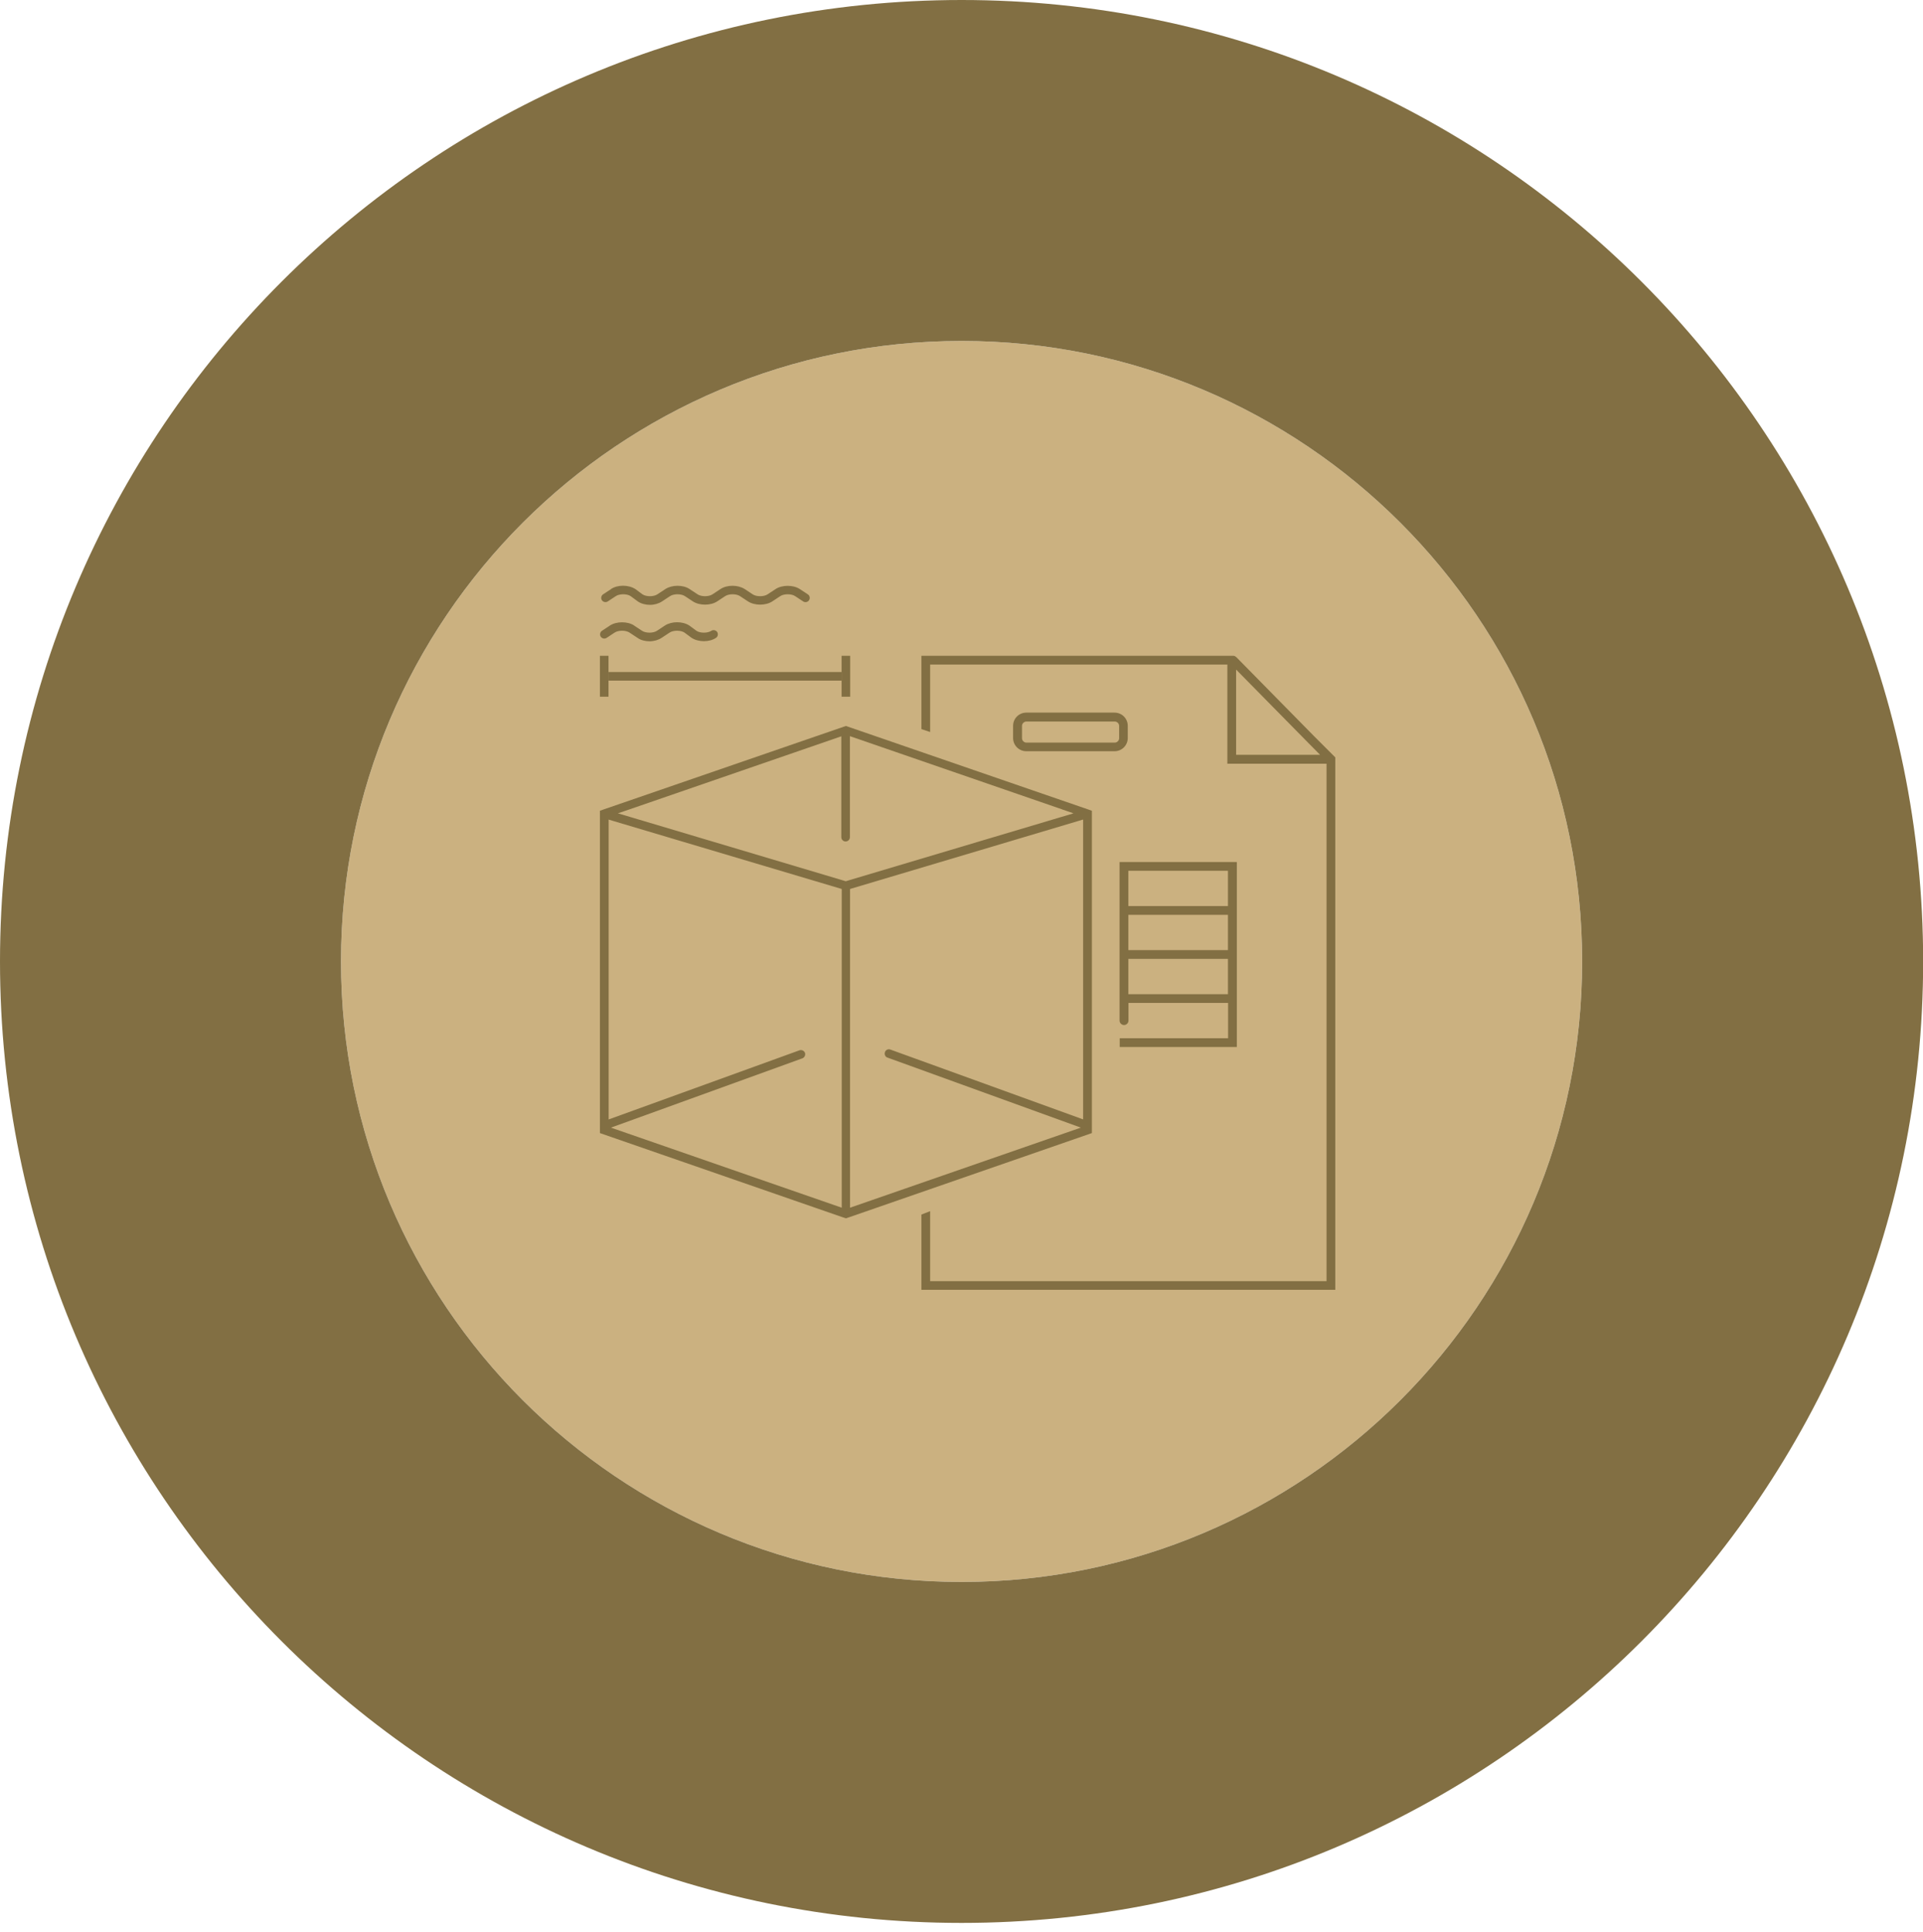 <svg width="200" height="201" viewBox="0 0 200 201" fill="none" xmlns="http://www.w3.org/2000/svg">
<g id="Frame" clip-path="url(#clip0_78_1879)">
<g id="Group">
<g id="Livello 1">
<g id="Group_2">
<path id="Vector" d="M35.465 100.007C35.465 64.363 64.363 35.465 100.007 35.465C135.652 35.465 164.55 64.363 164.55 100.007C164.55 135.652 135.652 164.55 100.007 164.55C64.363 164.55 35.465 135.652 35.465 100.007Z" fill="#CBB180"/>
<path id="Vector_2" d="M100.007 200.015C44.779 200.015 0 155.235 0 100.007C0 44.779 44.779 0 100.007 0C155.235 0 200.015 44.779 200.015 100.007C200.015 155.235 155.235 200.015 100.007 200.015ZM100.007 164.55C135.652 164.55 164.55 135.652 164.55 100.007C164.55 64.363 135.652 35.465 100.007 35.465C64.363 35.465 35.465 64.363 35.465 100.007C35.465 135.652 64.363 164.55 100.007 164.55Z" fill="#826F43"/>
</g>
<g id="Vector_3" style="mix-blend-mode:multiply">
<path d="M113.561 84.977V84.335L113.187 84.2L87.977 75.513L62.766 84.2L62.393 84.335V117.859L87.529 126.577L87.977 126.726L88.424 126.577L113.561 117.859V84.991V84.977ZM110.486 84.2L111.665 84.603H111.59L111.545 84.633L110.038 85.081L88.409 91.529L87.962 91.663L87.514 91.529L65.885 85.081L64.378 84.633L64.258 84.603L65.438 84.2L87.499 76.588V84.245V85.126V87.081C87.499 87.32 87.693 87.529 87.947 87.529C88.186 87.529 88.394 87.335 88.394 87.081V85.126V84.678V84.23V76.573L110.456 84.185L110.486 84.2ZM63.288 85.245L63.825 85.409L87.544 92.469V125.442V125.621L63.542 117.292L83.454 110.083C83.678 109.993 83.797 109.739 83.722 109.516C83.633 109.292 83.379 109.172 83.155 109.247L63.303 116.441V85.23L63.288 85.245ZM112.665 116.441L92.604 109.172C92.38 109.083 92.111 109.202 92.037 109.441C91.962 109.68 92.066 109.934 92.305 110.008L112.411 117.292L88.409 125.621V125.442V92.469L112.65 85.245V116.456L112.665 116.441Z" fill="#826F43"/>
</g>
<g id="Vector_4" style="mix-blend-mode:multiply">
<path d="M87.544 69.901H63.288V70.796H87.544V69.901Z" fill="#826F43"/>
</g>
<g id="Vector_5" style="mix-blend-mode:multiply">
<path d="M88.424 68.214C88.126 68.214 87.827 68.214 87.529 68.214V72.468H88.424V68.199V68.214Z" fill="#826F43"/>
</g>
<g id="Vector_6" style="mix-blend-mode:multiply">
<path d="M63.288 68.214C62.99 68.214 62.691 68.214 62.393 68.214V72.468H63.288V68.199V68.214Z" fill="#826F43"/>
</g>
<g id="Vector_7" style="mix-blend-mode:multiply">
<path d="M136.667 76.573L128.592 68.363C128.517 68.289 128.413 68.229 128.308 68.214H95.828V75.841L96.739 76.14V69.124H127.651V79.439H137.966V133.264H96.739V125.979L95.828 126.338V134.159H138.876V78.782L136.667 76.573ZM128.562 78.513V69.647L136.01 77.215L137.294 78.513H128.562Z" fill="#826F43"/>
</g>
<g id="Vector_8" style="mix-blend-mode:multiply">
<path d="M115.919 78.14C116.68 78.14 117.292 77.528 117.292 76.767V75.498C117.292 74.737 116.68 74.125 115.919 74.125H106.739C105.978 74.125 105.366 74.737 105.366 75.498V76.767C105.366 77.528 105.978 78.14 106.739 78.14H115.919ZM106.292 76.782V75.513C106.292 75.259 106.501 75.05 106.754 75.05H115.934C116.188 75.05 116.397 75.259 116.397 75.513V76.782C116.397 77.035 116.188 77.244 115.934 77.244H106.754C106.501 77.244 106.292 77.035 106.292 76.782Z" fill="#826F43"/>
</g>
<g id="Vector_9" style="mix-blend-mode:multiply">
<path d="M63.542 61.273C64.229 60.81 65.363 60.81 66.08 61.273L66.826 61.825C67.214 62.079 67.975 62.079 68.363 61.825L69.199 61.273C69.886 60.825 71.035 60.81 71.722 61.273L72.558 61.825C72.946 62.079 73.707 62.079 74.095 61.825L74.931 61.273C75.618 60.81 76.767 60.825 77.454 61.273L78.29 61.825C78.678 62.079 79.439 62.079 79.827 61.825L80.663 61.273C81.349 60.825 82.499 60.825 83.185 61.273L84.021 61.825C84.23 61.96 84.275 62.243 84.141 62.437C84.006 62.646 83.723 62.691 83.529 62.557L82.693 62.005C82.305 61.751 81.543 61.751 81.155 62.005L80.32 62.557C79.633 63.005 78.484 63.005 77.797 62.557L76.961 62.005C76.573 61.751 75.812 61.751 75.424 62.005L74.588 62.557C73.901 63.005 72.752 63.005 72.065 62.557L71.229 62.005C70.841 61.751 70.08 61.751 69.692 62.005L68.856 62.557C68.513 62.781 68.065 62.915 67.602 62.915C67.139 62.915 66.677 62.796 66.333 62.557L65.587 62.005C65.199 61.751 64.438 61.751 64.05 62.005L63.214 62.557C63.005 62.691 62.736 62.631 62.602 62.437C62.467 62.228 62.527 61.96 62.721 61.825L63.557 61.273H63.542Z" fill="#826F43"/>
</g>
<g id="Vector_10" style="mix-blend-mode:multiply">
<path d="M65.945 65.065L66.781 65.617C67.169 65.871 67.93 65.871 68.318 65.617L69.154 65.065C69.841 64.617 70.975 64.602 71.692 65.065L72.438 65.617C72.826 65.871 73.587 65.871 73.975 65.617C74.184 65.483 74.453 65.542 74.588 65.736C74.722 65.945 74.662 66.214 74.468 66.348C73.781 66.811 72.647 66.811 71.931 66.348L71.184 65.796C70.796 65.542 70.035 65.542 69.647 65.796L68.811 66.348C68.468 66.572 68.02 66.706 67.557 66.706C67.094 66.706 66.632 66.587 66.303 66.348L65.467 65.796C65.079 65.542 64.318 65.542 63.93 65.796L63.094 66.348C62.885 66.483 62.617 66.423 62.482 66.229C62.348 66.035 62.407 65.751 62.602 65.617L63.437 65.065C64.124 64.617 65.273 64.617 65.96 65.065H65.945Z" fill="#826F43"/>
</g>
<g id="Vector_11" style="mix-blend-mode:multiply">
<path d="M116.441 89.663V106.157C116.441 106.411 116.65 106.62 116.904 106.62C117.158 106.62 117.367 106.411 117.367 106.157V104.321H127.726V107.993H116.456V108.904H128.636V89.663H116.456H116.441ZM127.711 103.411H117.352V99.739H127.711V103.411ZM127.711 98.828H117.352V95.156H127.711V98.828ZM127.711 94.246H117.352V90.574H127.711V94.246Z" fill="#826F43"/>
</g>
</g>
</g>
</g>
<defs>
<clipPath id="clip0_78_1879">
<rect width="200" height="200.015" fill="white"/>
</clipPath>
</defs>
</svg>
